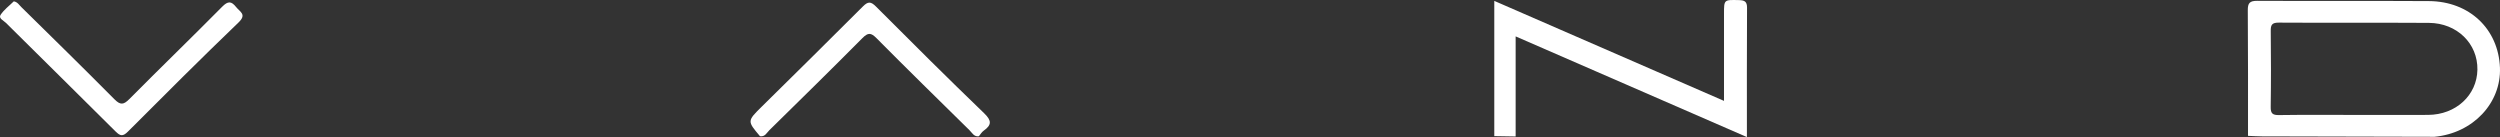 <!-- Generator: Adobe Illustrator 24.0.1, SVG Export Plug-In  -->
<svg version="1.1" xmlns="http://www.w3.org/2000/svg" xmlns:xlink="http://www.w3.org/1999/xlink" x="0px" y="0px"
	 width="1163.353px" height="63.782px" viewBox="0 0 1163.353 63.782" style="enable-background:new 0 0 1163.353 63.782;"
	 xml:space="preserve">
<rect x="0" y="0" width="1163.353" height="63.782" fill="#333333" stroke="none"/>
<style type="text/css">
	.st0{fill:#FFFFFF;}
</style>
<defs>
</defs>
<g id="_x36_Z2kqq.tif_1_">
	<g>
		<path class="st0" d="M1163.331,31.486c-0.7-18-14.23-30.87-33.05-30.98c-26.63-0.16-53.26,0.02-79.89-0.12
			c-3.56-0.02-4.43,1.07-4.4,4.43c0.16,19.47,0.09,38.93,0.1,58.4c2.16,0.08,4.32,0.23,6.48,0.24c26.77,0.07,53.54,0.13,80.31,0.19
			C1150.721,61.986,1163.961,47.996,1163.331,31.486z M1129.921,53.466c-11.47,0.07-22.94,0.01-34.41,0.01
			c-11.64,0-23.29-0.1-34.92,0.07c-3.04,0.05-3.99-0.7-3.94-3.77c0.18-11.77,0.15-23.53,0.02-35.3c-0.04-2.81,0.47-3.97,3.75-3.95
			c23.28,0.15,46.56-0.03,69.83,0.12c13.11,0.08,22.8,9.64,22.59,21.79C1152.641,44.316,1142.831,53.386,1129.921,53.466z"/>
		<path class="st0" d="M705.291,63.507c-3.313-0.055-6.625-0.11-9.938-0.165c0-20.747,0-41.495,0-62.929
			c35.659,15.522,70.927,30.875,106.896,46.532c0-11.486,0-22.353,0-33.22c0-2.453-0.001-4.906,0-7.359
			c0.002-6.584-0.001-6.482,6.896-6.319c2.629,0.062,3.841,0.618,3.823,3.565c-0.118,19.775-0.062,39.551-0.062,60.17
			c-35.854-15.609-71.244-31.016-107.615-46.85C705.291,32.959,705.291,48.233,705.291,63.507z"/>
		<path class="st0" d="M455.51,63.412c-2.283,0.32-3.139-1.61-4.359-2.809c-14.478-14.232-28.981-28.441-43.28-42.845
			c-2.625-2.644-3.956-2.649-6.585,0.001c-14.298,14.405-28.802,28.613-43.285,42.84c-1.21,1.188-2.034,3.171-4.345,2.78
			c-5.969-7.054-5.967-7.052,0.792-13.73c15.7-15.511,31.455-30.968,47.036-46.593c2.443-2.45,3.714-2.451,6.163,0.002
			c16.638,16.664,33.327,33.285,50.3,49.618c3.566,3.432,3.59,5.473-0.227,8.16C456.82,61.469,456.238,62.541,455.51,63.412z"/>
		<path class="st0" d="M6.418,0.622c1.737,0.303,2.507,1.693,3.53,2.699c14.466,14.24,28.982,28.432,43.272,42.841
			c2.794,2.817,4.267,2.656,6.967-0.063c14.3-14.4,28.897-28.514,43.171-42.938c2.727-2.755,4.271-2.705,6.537,0.145
			c1.797,2.261,5.031,3.38,1.106,7.15C93.621,27.149,76.566,44.169,59.547,61.219c-2.387,2.391-3.583,2.137-5.803-0.077
			C36.804,44.244,19.723,27.484,2.743,10.627c-1.066-1.059-3.551-2.082-2.48-3.708C1.849,4.509,4.34,2.675,6.418,0.622z"/>
	</g>
</g>
</svg>